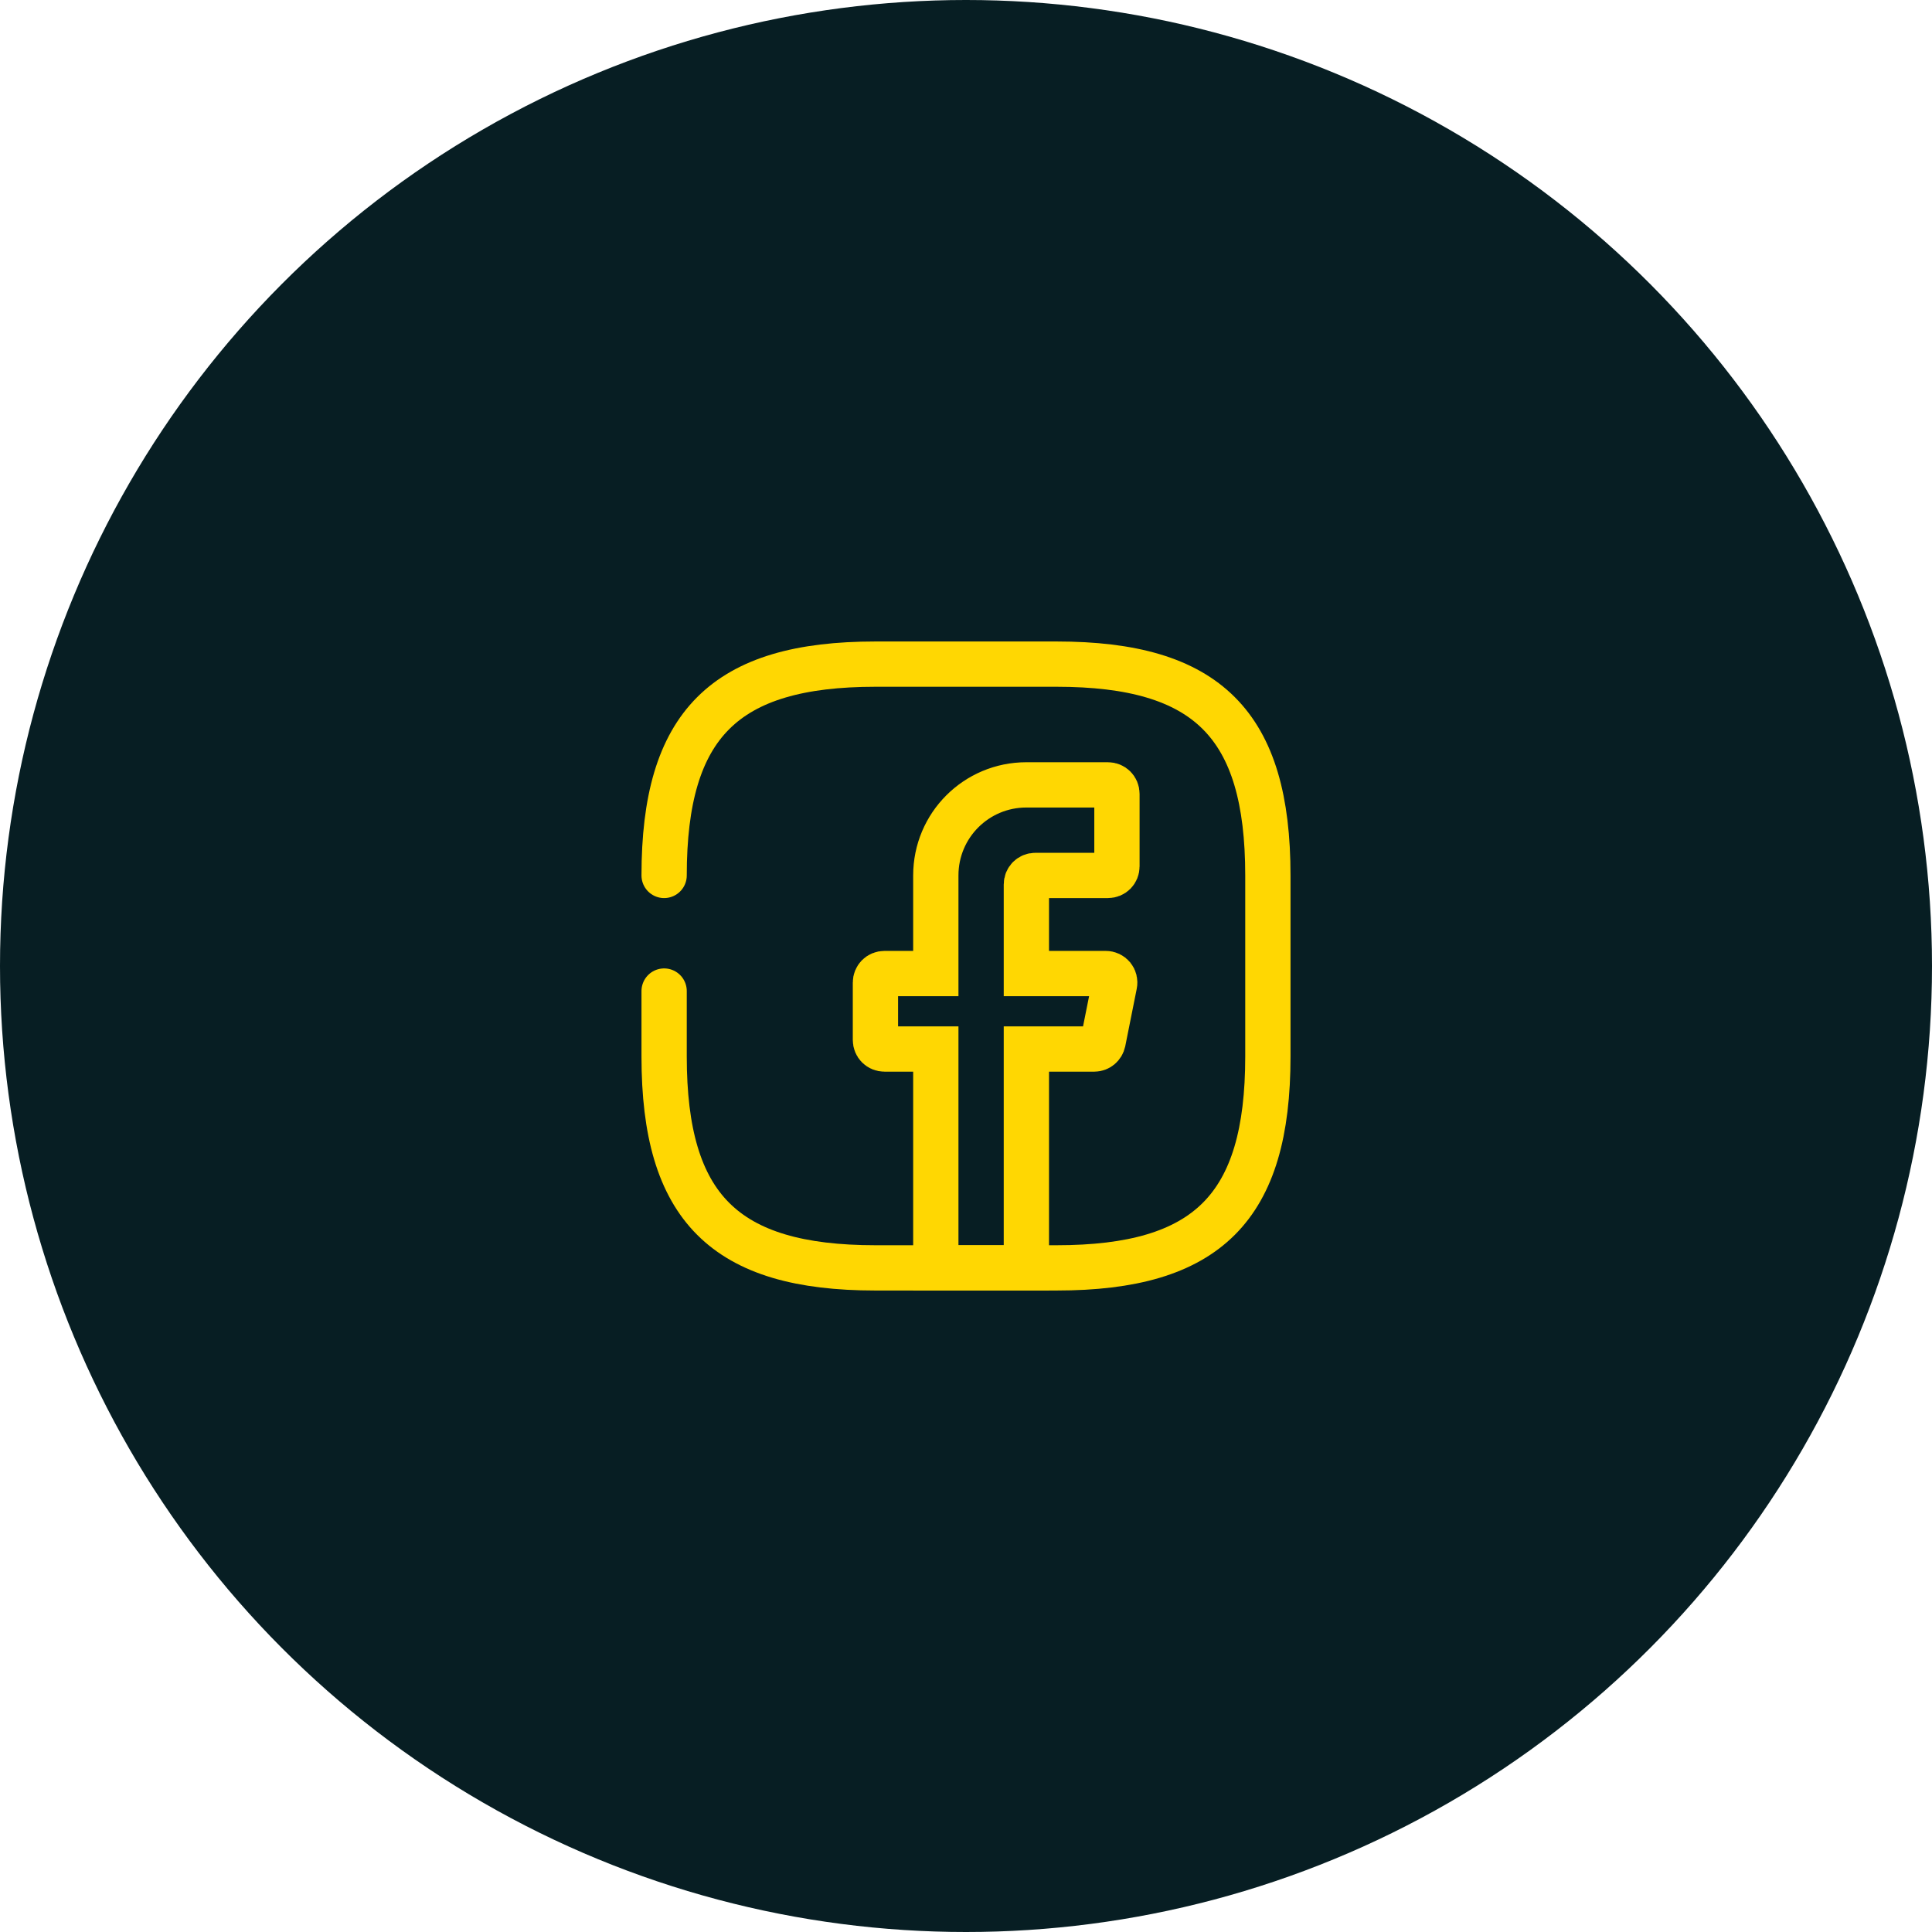 <svg xmlns="http://www.w3.org/2000/svg" width="64" height="64" viewBox="0 0 64 64" fill="none"><circle cx="32" cy="32" r="32" fill="#071E23"></circle><path d="M34 29.3V32.25H36.63C36.82 32.25 36.96 32.42 36.92 32.61L36.54 34.51C36.51 34.65 36.39 34.75 36.25 34.75H34V42H31V34.75H29.3C29.13 34.75 29 34.62 29 34.45V32.55C29 32.38 29.13 32.25 29.3 32.25H31V29C31 27.34 32.34 26 34 26H36.7C36.87 26 37 26.13 37 26.3V28.7C37 28.87 36.87 29 36.7 29H34.3C34.13 29 34 29.13 34 29.3Z" stroke="#FFD702" stroke-width="1.5" stroke-miterlimit="10" stroke-linecap="round"></path><path d="M22 32.83V35C22 40 24 42 29 42H35C40 42 42 40 42 35V29C42 24 40 22 35 22H29C24 22 22 24 22 29" stroke="#FFD702" stroke-width="1.5" stroke-linecap="round" stroke-linejoin="round"></path></svg>